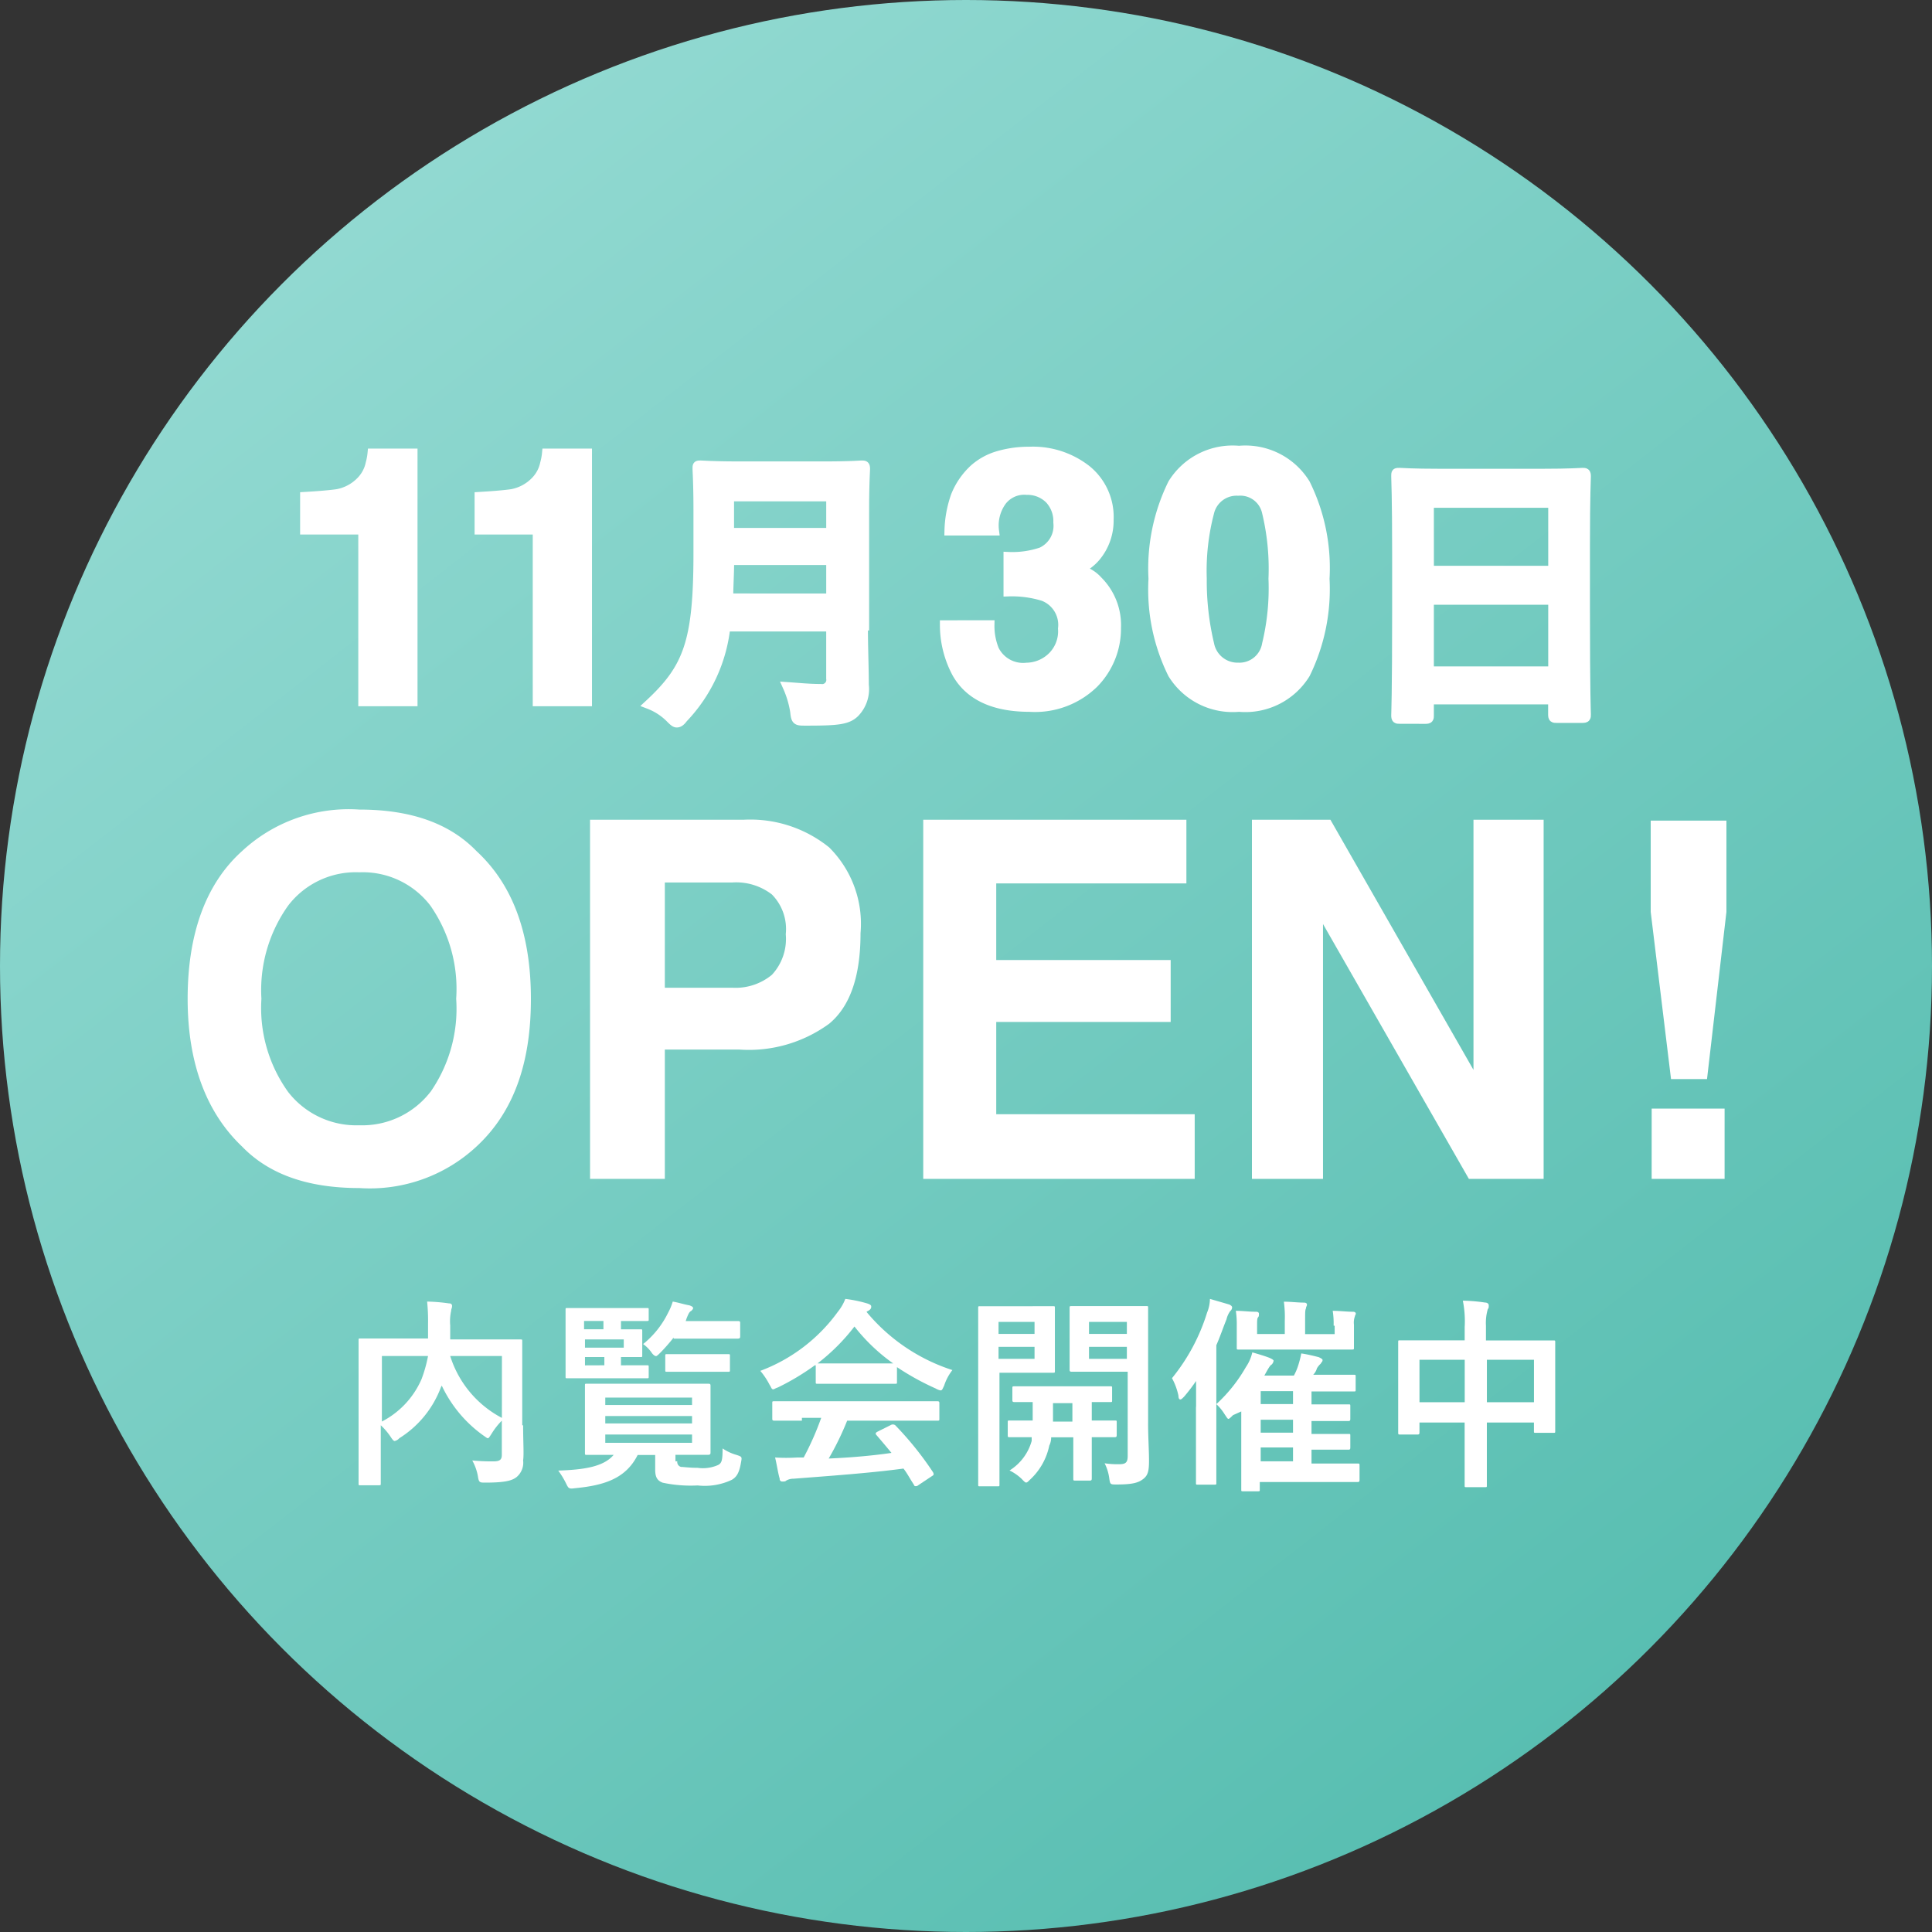 <svg xmlns="http://www.w3.org/2000/svg" xmlns:xlink="http://www.w3.org/1999/xlink" width="103" height="103" viewBox="0 0 103 103">
  <rect x="0" y="0" width="103" height="103" fill="#333333" stroke="none"/>
  <defs>
    <linearGradient id="linear-gradient" x1="0.196" y1="0.114" x2="0.81" y2="0.901" gradientUnits="objectBoundingBox">
      <stop offset="0" stop-color="#91d9d1"/>
      <stop offset="1" stop-color="#58beb1"/>
    </linearGradient>
  </defs>
  <g id="グループ_1641" data-name="グループ 1641" transform="translate(-1054 -730)">
    <circle id="楕円形_277" data-name="楕円形 277" cx="51.5" cy="51.5" r="51.5" transform="translate(1054 730)" fill="url(#linear-gradient)"/>
    <g id="アセット_1_3_" data-name="アセット 1 (3)" transform="translate(1064 753.766)">
      <g id="グループ_1625" data-name="グループ 1625" style="isolation: isolate">
        <path id="パス_1488" data-name="パス 1488" d="M16.73,28V26.229c.837-.049,1.378-.1,1.722-.148a2.327,2.327,0,0,0,1.28-.689,1.9,1.9,0,0,0,.492-.935,3.214,3.214,0,0,0,.1-.541h2.165V37.154H19.831V28Z" transform="translate(-10.48 -23.518)" fill="#fff"/>
      </g>
      <g id="グループ_1626" data-name="グループ 1626" style="isolation: isolate">
        <path id="パス_1489" data-name="パス 1489" d="M16.73,28V26.229c.837-.049,1.378-.1,1.722-.148a2.327,2.327,0,0,0,1.28-.689,1.9,1.9,0,0,0,.492-.935,3.214,3.214,0,0,0,.1-.541h2.165V37.154H19.831V28Z" transform="translate(-10.48 -23.518)" fill="none" stroke="#fff" stroke-miterlimit="10" stroke-width="0.5"/>
      </g>
      <g id="グループ_1627" data-name="グループ 1627" style="isolation: isolate">
        <path id="パス_1490" data-name="パス 1490" d="M26.032,28V26.229c.837-.049,1.378-.1,1.722-.148a2.327,2.327,0,0,0,1.28-.689,1.9,1.9,0,0,0,.492-.935,3.214,3.214,0,0,0,.1-.541H31.79V37.154H29.132V28Z" transform="translate(-10.48 -23.518)" fill="#fff"/>
      </g>
      <g id="グループ_1628" data-name="グループ 1628" style="isolation: isolate">
        <path id="パス_1491" data-name="パス 1491" d="M26.032,28V26.229c.837-.049,1.378-.1,1.722-.148a2.327,2.327,0,0,0,1.28-.689,1.9,1.9,0,0,0,.492-.935,3.214,3.214,0,0,0,.1-.541H31.79V37.154H29.132V28Z" transform="translate(-10.48 -23.518)" fill="none" stroke="#fff" stroke-miterlimit="10" stroke-width="0.5"/>
      </g>
      <g id="グループ_1629" data-name="グループ 1629" style="isolation: isolate">
        <path id="パス_1492" data-name="パス 1492" d="M46.5,33.119c0,1.083.049,2.264.049,3.15a1.808,1.808,0,0,1-.492,1.476c-.394.394-.935.443-2.608.443-.492,0-.541,0-.591-.492a5.25,5.25,0,0,0-.394-1.329c.689.049,1.181.1,1.772.1a.472.472,0,0,0,.541-.541V33.168h-5.61a8.348,8.348,0,0,1-2.264,4.872c-.148.2-.246.246-.344.246s-.2-.1-.345-.246a3.206,3.206,0,0,0-1.132-.738C37.154,35.382,37.7,34,37.7,29.231V26.918c0-1.329-.049-2.067-.049-2.165,0-.2,0-.2.2-.2.1,0,.64.049,2.116.049h4.38c1.476,0,1.969-.049,2.067-.049.148,0,.2,0,.2.2,0,.1-.049.787-.049,2.165v6.2Zm-1.722-1.476V29.624H39.369c0,.738-.049,1.378-.049,2.018Zm-5.414-5.414v1.919h5.414V26.229Z" transform="translate(-10.48 -23.518)" fill="#fff"/>
      </g>
      <g id="グループ_1630" data-name="グループ 1630" style="isolation: isolate">
        <path id="パス_1493" data-name="パス 1493" d="M46.5,33.119c0,1.083.049,2.264.049,3.15a1.808,1.808,0,0,1-.492,1.476c-.394.394-.935.443-2.608.443-.492,0-.541,0-.591-.492a5.25,5.25,0,0,0-.394-1.329c.689.049,1.181.1,1.772.1a.472.472,0,0,0,.541-.541V33.168h-5.61a8.348,8.348,0,0,1-2.264,4.872c-.148.2-.246.246-.344.246s-.2-.1-.345-.246a3.206,3.206,0,0,0-1.132-.738C37.154,35.382,37.7,34,37.7,29.231V26.918c0-1.329-.049-2.067-.049-2.165,0-.2,0-.2.2-.2.1,0,.64.049,2.116.049h4.38c1.476,0,1.969-.049,2.067-.049.148,0,.2,0,.2.2,0,.1-.049.787-.049,2.165v6.2Zm-1.722-1.476V29.624H39.369c0,.738-.049,1.378-.049,2.018Zm-5.414-5.414v1.919h5.414V26.229Z" transform="translate(-10.48 -23.518)" fill="none" stroke="#fff" stroke-miterlimit="10" stroke-width="0.5"/>
      </g>
      <g id="グループ_1631" data-name="グループ 1631" style="isolation: isolate">
        <path id="パス_1494" data-name="パス 1494" d="M53.247,33.069a3.368,3.368,0,0,0,.246,1.329,1.709,1.709,0,0,0,1.722.935,1.993,1.993,0,0,0,1.329-.541,1.9,1.9,0,0,0,.591-1.526A1.628,1.628,0,0,0,56.1,31.544a5.688,5.688,0,0,0-1.87-.246v-1.87A4.837,4.837,0,0,0,56,29.181a1.535,1.535,0,0,0,.886-1.575,1.715,1.715,0,0,0-.443-1.23,1.663,1.663,0,0,0-1.23-.492,1.5,1.5,0,0,0-1.329.591,2.223,2.223,0,0,0-.394,1.575H51.082a5.99,5.99,0,0,1,.345-1.87,3.923,3.923,0,0,1,.984-1.427,3.333,3.333,0,0,1,1.23-.689,5.8,5.8,0,0,1,1.722-.246,4.634,4.634,0,0,1,3.051.984A3.236,3.236,0,0,1,59.6,27.459a3,3,0,0,1-.689,1.969,2.426,2.426,0,0,1-.935.689,1.882,1.882,0,0,1,1.033.591,3.334,3.334,0,0,1,.984,2.51,4.168,4.168,0,0,1-1.181,2.953,4.492,4.492,0,0,1-3.445,1.28c-1.87,0-3.2-.591-3.888-1.821a5.441,5.441,0,0,1-.64-2.559Z" transform="translate(-10.48 -23.518)" fill="#fff"/>
      </g>
      <g id="グループ_1632" data-name="グループ 1632" style="isolation: isolate">
        <path id="パス_1495" data-name="パス 1495" d="M53.247,33.069a3.368,3.368,0,0,0,.246,1.329,1.709,1.709,0,0,0,1.722.935,1.993,1.993,0,0,0,1.329-.541,1.9,1.9,0,0,0,.591-1.526A1.628,1.628,0,0,0,56.1,31.544a5.688,5.688,0,0,0-1.87-.246v-1.87A4.837,4.837,0,0,0,56,29.181a1.535,1.535,0,0,0,.886-1.575,1.715,1.715,0,0,0-.443-1.23,1.663,1.663,0,0,0-1.23-.492,1.5,1.5,0,0,0-1.329.591,2.223,2.223,0,0,0-.394,1.575H51.082a5.99,5.99,0,0,1,.345-1.87,3.923,3.923,0,0,1,.984-1.427,3.333,3.333,0,0,1,1.23-.689,5.8,5.8,0,0,1,1.722-.246,4.634,4.634,0,0,1,3.051.984A3.236,3.236,0,0,1,59.6,27.459a3,3,0,0,1-.689,1.969,2.426,2.426,0,0,1-.935.689,1.882,1.882,0,0,1,1.033.591,3.334,3.334,0,0,1,.984,2.51,4.168,4.168,0,0,1-1.181,2.953,4.492,4.492,0,0,1-3.445,1.28c-1.87,0-3.2-.591-3.888-1.821a5.441,5.441,0,0,1-.64-2.559Z" transform="translate(-10.48 -23.518)" fill="none" stroke="#fff" stroke-miterlimit="10" stroke-width="0.5"/>
      </g>
      <g id="グループ_1633" data-name="グループ 1633" style="isolation: isolate">
        <path id="パス_1496" data-name="パス 1496" d="M70.078,25.54a10.127,10.127,0,0,1,1.033,5.069,10.255,10.255,0,0,1-1.033,5.069,3.763,3.763,0,0,1-3.543,1.772,3.763,3.763,0,0,1-3.543-1.772,10.127,10.127,0,0,1-1.033-5.069,10.255,10.255,0,0,1,1.033-5.069,3.763,3.763,0,0,1,3.543-1.772,3.763,3.763,0,0,1,3.543,1.772ZM64.96,34.1a1.522,1.522,0,0,0,1.526,1.23,1.476,1.476,0,0,0,1.526-1.23,12.715,12.715,0,0,0,.344-3.494,12.883,12.883,0,0,0-.344-3.543,1.439,1.439,0,0,0-1.526-1.132,1.486,1.486,0,0,0-1.526,1.132,12.281,12.281,0,0,0-.394,3.543A14.525,14.525,0,0,0,64.96,34.1Z" transform="translate(-10.48 -23.518)" fill="#fff"/>
      </g>
      <g id="グループ_1634" data-name="グループ 1634" style="isolation: isolate">
        <path id="パス_1497" data-name="パス 1497" d="M70.078,25.54a10.127,10.127,0,0,1,1.033,5.069,10.255,10.255,0,0,1-1.033,5.069,3.763,3.763,0,0,1-3.543,1.772,3.763,3.763,0,0,1-3.543-1.772,10.127,10.127,0,0,1-1.033-5.069,10.255,10.255,0,0,1,1.033-5.069,3.763,3.763,0,0,1,3.543-1.772,3.763,3.763,0,0,1,3.543,1.772ZM64.96,34.1a1.522,1.522,0,0,0,1.526,1.23,1.476,1.476,0,0,0,1.526-1.23,12.715,12.715,0,0,0,.344-3.494,12.883,12.883,0,0,0-.344-3.543,1.439,1.439,0,0,0-1.526-1.132,1.486,1.486,0,0,0-1.526,1.132,12.281,12.281,0,0,0-.394,3.543A14.525,14.525,0,0,0,64.96,34.1Z" transform="translate(-10.48 -23.518)" fill="none" stroke="#fff" stroke-miterlimit="10" stroke-width="0.5"/>
      </g>
      <g id="グループ_1635" data-name="グループ 1635" style="isolation: isolate">
        <path id="パス_1498" data-name="パス 1498" d="M75.1,38.089c-.148,0-.2,0-.2-.2,0-.1.049-1.033.049-5.61v-3c0-3.051-.049-4.036-.049-4.134,0-.2,0-.2.2-.2.1,0,.64.049,2.165.049h5.414c1.526,0,2.067-.049,2.165-.049.148,0,.2,0,.2.2,0,.1-.049,1.034-.049,3.642v3.494c0,4.528.049,5.463.049,5.561,0,.148,0,.2-.2.2H83.465c-.148,0-.2,0-.2-.2v-.787H76.673v.837c0,.148,0,.2-.2.2Zm1.575-7.923h6.595V26.573H76.673Zm6.595,5.364V31.741H76.673V35.53Z" transform="translate(-10.48 -23.518)" fill="#fff"/>
      </g>
      <g id="グループ_1636" data-name="グループ 1636" style="isolation: isolate">
        <path id="パス_1499" data-name="パス 1499" d="M75.1,38.089c-.148,0-.2,0-.2-.2,0-.1.049-1.033.049-5.61v-3c0-3.051-.049-4.036-.049-4.134,0-.2,0-.2.2-.2.1,0,.64.049,2.165.049h5.414c1.526,0,2.067-.049,2.165-.049.148,0,.2,0,.2.2,0,.1-.049,1.034-.049,3.642v3.494c0,4.528.049,5.463.049,5.561,0,.148,0,.2-.2.2H83.465c-.148,0-.2,0-.2-.2v-.787H76.673v.837c0,.148,0,.2-.2.2Zm1.575-7.923h6.595V26.573H76.673Zm6.595,5.364V31.741H76.673V35.53Z" transform="translate(-10.48 -23.518)" fill="none" stroke="#fff" stroke-miterlimit="10" stroke-width="0.5"/>
      </g>
      <g id="グループ_1637" data-name="グループ 1637" style="isolation: isolate">
        <path id="パス_1500" data-name="パス 1500" d="M25.884,60.875a8.35,8.35,0,0,1-6.25,2.215c-2.756,0-4.823-.738-6.25-2.215-1.919-1.821-2.9-4.478-2.9-7.874,0-3.494.984-6.152,2.9-7.874a8.35,8.35,0,0,1,6.25-2.215c2.756,0,4.823.738,6.25,2.215,1.919,1.772,2.9,4.38,2.9,7.874C28.788,56.446,27.853,59.054,25.884,60.875Zm-2.461-2.9A7.763,7.763,0,0,0,24.8,53a7.763,7.763,0,0,0-1.378-4.971,4.537,4.537,0,0,0-3.789-1.772,4.537,4.537,0,0,0-3.789,1.772A7.765,7.765,0,0,0,14.417,53a7.671,7.671,0,0,0,1.427,4.971,4.6,4.6,0,0,0,3.789,1.772,4.6,4.6,0,0,0,3.789-1.772Z" transform="translate(-10.48 -23.518)" fill="#fff"/>
        <path id="パス_1501" data-name="パス 1501" d="M44.684,54.33a7.263,7.263,0,0,1-4.774,1.378H35.924V62.6H31.937V43.453h8.219a6.686,6.686,0,0,1,4.528,1.476,5.739,5.739,0,0,1,1.673,4.577C46.357,51.771,45.816,53.395,44.684,54.33Zm-3.051-6.89a3.109,3.109,0,0,0-2.116-.64H35.924v5.61h3.593a3.037,3.037,0,0,0,2.116-.689,2.811,2.811,0,0,0,.738-2.165,2.623,2.623,0,0,0-.738-2.116Z" transform="translate(-10.48 -23.518)" fill="#fff"/>
        <path id="パス_1502" data-name="パス 1502" d="M63.73,46.849H53.592v4.085h9.3v3.3h-9.3v4.921H64.173V62.6H49.7V43.453H63.73Z" transform="translate(-10.48 -23.518)" fill="#fff"/>
      </g>
      <g id="グループ_1638" data-name="グループ 1638" style="isolation: isolate">
        <path id="パス_1503" data-name="パス 1503" d="M67.224,43.453h4.183L79.035,56.79V43.453h3.74V62.6H78.789L71.013,49.015V62.6H67.224Z" transform="translate(-10.48 -23.518)" fill="#fff"/>
      </g>
      <g id="グループ_1639" data-name="グループ 1639" style="isolation: isolate">
        <path id="パス_1504" data-name="パス 1504" d="M88.435,43.5H92.52v4.872l-1.034,8.908H89.567l-1.083-8.908V43.5Zm.1,15.355h3.888V62.6H88.534Z" transform="translate(-10.48 -23.518)" fill="#fff"/>
      </g>
      <g id="グループ_1640" data-name="グループ 1640" style="isolation: isolate">
        <path id="パス_1505" data-name="パス 1505" d="M28.369,75.738c0,.935.049,1.526,0,1.87a1,1,0,0,1-.344.886c-.246.2-.64.3-1.673.3-.3,0-.344,0-.394-.344a2.735,2.735,0,0,0-.3-.837,10.828,10.828,0,0,0,1.132.049c.344,0,.443-.1.443-.344V75.492a3.717,3.717,0,0,0-.541.689c-.1.148-.148.246-.2.246s-.1-.049-.246-.148a6.846,6.846,0,0,1-2.215-2.658l-.049.1a5.449,5.449,0,0,1-2.215,2.707.45.45,0,0,1-.246.148c-.049,0-.1-.049-.2-.2a3.389,3.389,0,0,0-.541-.64v3.1c0,.1,0,.1-.148.1h-.935c-.1,0-.1,0-.1-.1V71.21c0-.1,0-.1.1-.1H23.3v-.787a9.885,9.885,0,0,0-.049-1.181,9.557,9.557,0,0,1,1.181.1.13.13,0,0,1,.148.148c0,.1-.049.148-.049.246a2.647,2.647,0,0,0-.049.787v.738h3.74c.1,0,.1,0,.1.1v4.478Zm-7.53-.2a4.605,4.605,0,0,0,2.116-2.264,7.357,7.357,0,0,0,.345-1.23H20.84Zm6.4-3.494H24.481a5.632,5.632,0,0,0,2.756,3.3Z" transform="translate(-10.48 -23.518)" fill="#fff"/>
        <path id="パス_1506" data-name="パス 1506" d="M36.588,77.657a.27.27,0,0,0,.2.3c.148,0,.443.049.886.049a2,2,0,0,0,1.083-.148c.2-.1.246-.246.246-.886a2.572,2.572,0,0,0,.738.344c.3.1.3.1.246.394-.1.591-.246.787-.492.935a3.37,3.37,0,0,1-1.821.3,7.165,7.165,0,0,1-1.87-.148c-.246-.1-.394-.246-.394-.689v-.787h-.935c-.64,1.28-1.821,1.624-3.347,1.772-.344.049-.344,0-.492-.3a4.493,4.493,0,0,0-.394-.64c1.378-.049,2.411-.2,2.953-.837H31.765c-.1,0-.1,0-.1-.148V73.622c0-.1,0-.1.1-.1h6.447c.1,0,.148,0,.148.1v3.543c0,.1,0,.148-.148.148H36.49v.345Zm-2.658-5.118h1.034c.1,0,.1,0,.1.1v.492c0,.1,0,.1-.1.1H30.732c-.1,0-.1,0-.1-.1V69.586c0-.1,0-.1.1-.1h4.232c.1,0,.1,0,.1.1v.492c0,.1,0,.1-.1.1H33.586v.443H34.62c.1,0,.1,0,.1.1V72c0,.1,0,.1-.1.1H33.586v.443ZM31.618,70.62h1.033v-.443H31.618Zm2.116.541H31.667V71.6h2.067ZM32.7,72.539V72.1H31.667v.443Zm.049,1.722v.394h4.626v-.394Zm4.626,1.378v-.394H32.749v.394Zm0,.591H32.749v.443h4.626Zm-.984-5.167a9.854,9.854,0,0,1-.689.787c-.1.1-.2.2-.246.2s-.148-.049-.246-.2a1.879,1.879,0,0,0-.443-.443A4.888,4.888,0,0,0,36.1,69.734a3.01,3.01,0,0,0,.246-.591c.3.049.591.148.886.2.148.049.2.1.2.148s-.049.1-.1.148c-.1.049-.148.148-.246.394l-.049.148h2.756c.1,0,.148,0,.148.1v.689c0,.1,0,.148-.148.148h-3.4Zm.689,1.821H36.047c-.1,0-.1,0-.1-.1v-.738c0-.1,0-.1.1-.1h3.248c.1,0,.1,0,.1.1v.738c0,.1,0,.1-.1.1H37.08Z" transform="translate(-10.48 -23.518)" fill="#fff"/>
        <path id="パス_1507" data-name="パス 1507" d="M43.921,72.539a13.034,13.034,0,0,1-1.969,1.181c-.148.049-.2.1-.246.1-.1,0-.1-.1-.2-.246a3.858,3.858,0,0,0-.492-.738,8.988,8.988,0,0,0,4.134-3.15A2.467,2.467,0,0,0,45.545,69a7.1,7.1,0,0,1,1.181.246c.148.049.2.1.2.148a.2.2,0,0,1-.1.2c-.049.049-.1.049-.148.1a9.885,9.885,0,0,0,4.577,3.1,2.736,2.736,0,0,0-.443.837c-.1.2-.1.246-.2.246a.832.832,0,0,1-.246-.1A13.878,13.878,0,0,1,48.3,72.637v.787c0,.1,0,.1-.1.1H44.069c-.1,0-.1,0-.1-.1v-.886Zm-.689,2.953H41.8c-.1,0-.148,0-.148-.1v-.837c0-.1,0-.1.148-.1h8.612c.1,0,.148,0,.148.1v.837c0,.1,0,.1-.148.1H45.644a15.288,15.288,0,0,1-.984,2.018c1.132-.049,2.313-.148,3.347-.3-.246-.3-.492-.591-.787-.935-.1-.1-.049-.148.049-.2l.689-.344a.224.224,0,0,1,.246,0,17.31,17.31,0,0,1,2.018,2.51c.049.1.049.148-.049.2l-.738.492a.181.181,0,0,1-.148.049c-.049,0-.049,0-.1-.1-.2-.3-.344-.591-.541-.837-1.821.246-3.986.394-5.856.541a.762.762,0,0,0-.394.1c-.049.049-.1.049-.2.049a.13.13,0,0,1-.148-.148c-.1-.344-.148-.738-.246-1.132a9.45,9.45,0,0,0,1.181,0h.344a15.5,15.5,0,0,0,.935-2.116H43.232Zm3.691-3.051H48.1a9.811,9.811,0,0,1-2.067-1.969,10.651,10.651,0,0,1-1.969,1.969h2.855Z" transform="translate(-10.48 -23.518)" fill="#fff"/>
        <path id="パス_1508" data-name="パス 1508" d="M55.536,69.389h1.083c.1,0,.1,0,.1.1v3.347c0,.1,0,.1-.1.1H53.764v5.955c0,.1,0,.1-.1.1H52.73c-.1,0-.1,0-.1-.1v-9.4c0-.1,0-.1.1-.1h2.805Zm-1.821.837v.64h1.919v-.64Zm1.919,1.329H53.715v.64h1.919Zm.886,4.823a.983.983,0,0,1-.1.443,3.407,3.407,0,0,1-1.033,1.821c-.1.1-.148.148-.2.148s-.1-.049-.246-.2a2.5,2.5,0,0,0-.64-.443,2.717,2.717,0,0,0,1.181-1.575v-.2H54.305c-.1,0-.1,0-.1-.148v-.64c0-.1,0-.1.1-.1h1.23v-.984H54.6c-.1,0-.148,0-.148-.1v-.64c0-.1,0-.1.148-.1h5.069c.1,0,.1,0,.1.1v.64c0,.1,0,.1-.1.1h-.984v.984h1.23c.1,0,.1,0,.1.1v.64c0,.1,0,.148-.1.148h-1.23v2.165c0,.1,0,.148-.1.148H57.8c-.1,0-.1,0-.1-.148V76.378Zm1.132-.837v-.984H56.618v.984Zm4.036.1c0,.738.049,1.427.049,1.969s-.049.787-.3.984-.541.3-1.427.3c-.345,0-.345,0-.394-.344a2.478,2.478,0,0,0-.246-.787,4.5,4.5,0,0,0,.787.049c.345,0,.443-.1.443-.443V72.883H57.652c-.1,0-.148,0-.148-.1v-3.3c0-.1,0-.1.148-.1h3.937c.1,0,.1,0,.1.1v6.152Zm-3.15-5.414v.64h2.018v-.64Zm2.018,1.329H58.538v.64h2.018Z" transform="translate(-10.48 -23.518)" fill="#fff"/>
        <path id="パス_1509" data-name="パス 1509" d="M64.246,74.754V73.376a9.461,9.461,0,0,1-.64.837c-.1.1-.148.148-.2.148s-.1-.049-.1-.2a3.4,3.4,0,0,0-.344-.935,10.363,10.363,0,0,0,1.87-3.494A1.975,1.975,0,0,0,64.985,69l1.034.3q.148.074.148.148a.256.256,0,0,1-.1.2,1.234,1.234,0,0,0-.2.443c-.2.492-.344.935-.541,1.378v7.333c0,.1,0,.1-.1.1h-.886c-.1,0-.1,0-.1-.1V74.754Zm1.969.443c-.1.1-.2.2-.246.2s-.1-.1-.2-.246a2.61,2.61,0,0,0-.443-.541A8.141,8.141,0,0,0,66.9,72.637a2.261,2.261,0,0,0,.344-.787c.344.1.689.2.935.3.1.049.2.1.2.148a.373.373,0,0,1-.1.2c-.1.049-.2.246-.394.591h1.575a3.01,3.01,0,0,0,.246-.591,5.106,5.106,0,0,0,.148-.591c.344.049.738.148.935.2.1.049.2.1.2.148,0,.1-.049.1-.1.2a1.073,1.073,0,0,0-.2.246.793.793,0,0,1-.2.344h2.165c.1,0,.1,0,.1.1v.689c0,.1,0,.1-.1.1H70.4v.689h1.969c.1,0,.1,0,.1.1v.64c0,.1,0,.148-.1.148H70.4v.689h1.969c.1,0,.1,0,.1.1v.591c0,.1,0,.148-.1.148H70.4v.738h2.461c.1,0,.1,0,.1.148v.689c0,.1,0,.148-.1.148H67.642v.394c0,.1,0,.1-.1.1h-.787c-.1,0-.1,0-.1-.1V75Zm5.364-4.774a4.234,4.234,0,0,0-.049-.787c.394,0,.738.049,1.083.049.1,0,.148.049.148.1s-.049.1-.049.148a.971.971,0,0,0-.049.443V71.6c0,.1,0,.1-.148.1h-6c-.1,0-.1,0-.1-.1V70.423a4.792,4.792,0,0,0-.049-.787c.394,0,.689.049,1.083.049.1,0,.148.049.148.1,0,.1,0,.148-.049.2s-.049.2-.049.443v.443h1.476v-.689a5.989,5.989,0,0,0-.049-1.033c.394,0,.738.049,1.083.049.1,0,.148.049.148.1,0,.1-.049.1-.049.2-.049.1-.049.2-.049.689v.689h1.575v-.443Zm-2.165,4.183v-.689H67.691v.689Zm0,1.526v-.689H67.691v.689Zm0,1.526v-.738H67.691v.738Z" transform="translate(-10.48 -23.518)" fill="#fff"/>
        <path id="パス_1510" data-name="パス 1510" d="M78.568,70.472a5.631,5.631,0,0,0-.1-1.378,8.815,8.815,0,0,1,1.181.1c.1,0,.2.049.2.148s0,.148-.049.2a2.586,2.586,0,0,0-.1.886v.787h3.593c.1,0,.1,0,.1.1v4.725c0,.1,0,.1-.1.1h-.935c-.1,0-.1,0-.1-.1V75.59h-2.51v3.347c0,.1,0,.1-.1.1h-.984c-.1,0-.1,0-.1-.1V75.59H76.156v.492c0,.1,0,.148-.1.148h-.935c-.1,0-.1,0-.1-.148V71.309c0-.1,0-.1.1-.1h3.445v-.738Zm-2.411,4.036h2.411V72.244H76.156Zm3.593-2.264v2.264h2.51V72.244Z" transform="translate(-10.48 -23.518)" fill="#fff"/>
      </g>
    </g>
  </g>
</svg>
